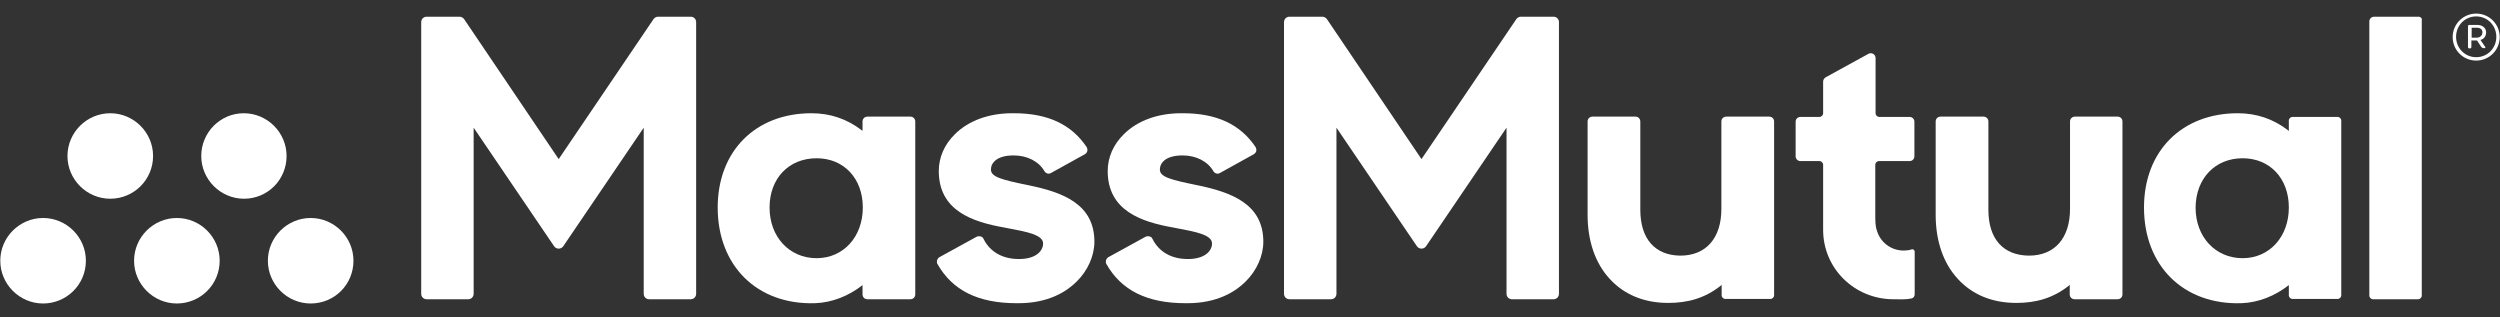 <?xml version="1.0" encoding="UTF-8"?> <svg xmlns="http://www.w3.org/2000/svg" width="205" height="26" viewBox="0 0 205 26" fill="none"><rect x="0" y="0" width="205" height="26" fill="#333333" stroke="none"/><path d="M84.301 15.182C82.14 14.741 81.257 14.509 81.257 13.905C81.257 13.348 81.745 12.745 83.116 12.745C84.232 12.745 85.185 13.232 85.649 14.045C85.766 14.23 85.998 14.3 86.184 14.184L88.95 12.652C89.043 12.605 89.136 12.489 89.159 12.396C89.182 12.28 89.159 12.164 89.113 12.071C87.858 10.191 85.905 9.286 83.139 9.286H83C81.094 9.286 79.42 9.889 78.305 11.004C77.445 11.839 76.98 12.907 76.98 14.021C76.98 17.271 79.722 18.2 82.395 18.664L82.628 18.711C84.255 19.012 85.533 19.268 85.533 19.964C85.533 20.591 84.929 21.241 83.558 21.241C82.21 21.241 81.187 20.661 80.652 19.593C80.606 19.477 80.513 19.407 80.397 19.384C80.304 19.361 80.187 19.361 80.094 19.407L77.05 21.079C76.957 21.125 76.887 21.218 76.841 21.334C76.817 21.45 76.817 21.543 76.864 21.636C78.096 23.818 80.211 24.863 83.372 24.863H83.511C85.975 24.863 87.462 23.911 88.276 23.098C89.206 22.193 89.74 20.962 89.74 19.825C89.74 16.714 87.137 15.762 84.301 15.182Z" fill="white"></path><path d="M98.154 15.182C95.992 14.741 95.109 14.509 95.109 13.905C95.109 13.348 95.597 12.745 96.969 12.745C98.084 12.745 99.037 13.232 99.502 14.045C99.618 14.23 99.851 14.3 100.037 14.184L102.802 12.652C102.895 12.605 102.988 12.489 103.012 12.396C103.035 12.28 103.012 12.164 102.965 12.071C101.71 10.191 99.758 9.286 96.992 9.286H96.852C94.946 9.286 93.273 9.889 92.157 11.004C91.297 11.839 90.832 12.907 90.832 14.021C90.832 17.271 93.575 18.2 96.248 18.664L96.48 18.711C98.107 19.012 99.386 19.268 99.386 19.964C99.386 20.591 98.781 21.241 97.41 21.241C96.062 21.241 95.039 20.661 94.505 19.593C94.458 19.477 94.365 19.407 94.249 19.384C94.133 19.361 94.04 19.361 93.947 19.407L90.902 21.079C90.809 21.125 90.74 21.218 90.693 21.334C90.67 21.45 90.67 21.543 90.716 21.636C91.948 23.818 94.063 24.863 97.224 24.863H97.364C99.827 24.863 101.315 23.911 102.128 23.098C103.058 22.193 103.593 20.962 103.593 19.825C103.593 16.714 100.966 15.762 98.154 15.182Z" fill="white"></path><path d="M153.773 17.898V13.511C153.773 13.348 153.913 13.209 154.076 13.209H156.586C156.795 13.209 156.981 13.046 156.981 12.814V9.982C156.981 9.773 156.818 9.588 156.586 9.588H154.099C153.936 9.588 153.797 9.448 153.797 9.286V4.759C153.797 4.457 153.471 4.271 153.216 4.411L149.706 6.338C149.59 6.407 149.497 6.546 149.497 6.686V9.286C149.497 9.448 149.357 9.588 149.195 9.588H147.637C147.428 9.588 147.242 9.75 147.242 9.982V12.814C147.242 13.023 147.405 13.209 147.637 13.209H149.195C149.357 13.209 149.497 13.348 149.497 13.511V18.85C149.497 22.007 152.053 24.514 155.214 24.538C155.749 24.538 156.26 24.584 156.748 24.468C156.888 24.445 157.004 24.305 157.004 24.143V20.637C157.004 20.498 156.865 20.405 156.748 20.452C156.539 20.521 156.33 20.545 156.098 20.545C155.028 20.545 154.145 19.825 153.89 18.85C153.866 18.85 153.773 18.455 153.773 17.898Z" fill="white"></path><path d="M163.048 17.202V9.959C163.048 9.75 162.885 9.564 162.653 9.564H159.12C158.911 9.564 158.725 9.727 158.725 9.959V17.62C158.725 19.755 159.352 21.589 160.538 22.866C161.723 24.166 163.373 24.839 165.326 24.839C166.929 24.839 168.324 24.468 169.649 23.423L169.718 23.354V24.143C169.718 24.352 169.881 24.538 170.113 24.538H173.646C173.856 24.538 174.041 24.375 174.041 24.143V9.959C174.041 9.75 173.879 9.564 173.646 9.564H170.137C169.928 9.564 169.742 9.727 169.742 9.959V17.132C169.742 19.523 168.487 20.962 166.371 20.962C164.256 20.939 163.048 19.593 163.048 17.202Z" fill="white"></path><path d="M134.506 17.202V9.959C134.506 9.75 134.343 9.564 134.111 9.564H130.578C130.369 9.564 130.183 9.727 130.183 9.959V17.62C130.183 19.755 130.81 21.589 131.996 22.866C133.181 24.166 134.831 24.839 136.784 24.839C138.387 24.839 139.782 24.468 141.107 23.423L141.176 23.354V24.212C141.176 24.375 141.316 24.514 141.479 24.514H145.174C145.337 24.514 145.476 24.375 145.476 24.212V9.959C145.476 9.75 145.314 9.564 145.081 9.564H141.548C141.339 9.564 141.153 9.727 141.153 9.959V17.132C141.153 19.523 139.898 20.962 137.783 20.962C135.714 20.939 134.506 19.593 134.506 17.202Z" fill="white"></path><path d="M198.306 1.37H194.68C194.471 1.37 194.285 1.532 194.285 1.764V24.236C194.285 24.398 194.425 24.538 194.587 24.538H198.283C198.446 24.538 198.585 24.398 198.585 24.236V1.671C198.632 1.509 198.492 1.37 198.306 1.37Z" fill="white"></path><path d="M66.962 12.977C69.194 12.977 70.751 14.625 70.751 17.016C70.751 19.43 69.147 21.171 66.962 21.171C64.731 21.171 63.104 19.43 63.104 17.016C63.104 14.625 64.684 12.977 66.962 12.977ZM58.851 17.016C58.851 21.798 62.081 25.002 66.823 24.863C68.241 24.816 69.612 24.259 70.728 23.377V24.143C70.728 24.352 70.89 24.538 71.123 24.538H74.656C74.865 24.538 75.051 24.375 75.051 24.143V9.959C75.051 9.75 74.888 9.564 74.656 9.564H71.123C70.913 9.564 70.728 9.727 70.728 9.959V10.725L70.658 10.679C69.449 9.75 68.078 9.286 66.544 9.286C61.942 9.286 58.851 12.396 58.851 17.016Z" fill="white"></path><path d="M183.896 12.977C186.127 12.977 187.685 14.625 187.685 17.016C187.685 19.43 186.081 21.171 183.896 21.171C181.665 21.171 180.038 19.43 180.038 17.016C180.061 14.625 181.642 12.977 183.896 12.977ZM175.808 17.016C175.808 21.798 179.038 25.002 183.78 24.863C185.198 24.816 186.569 24.259 187.685 23.377V24.212C187.685 24.375 187.824 24.514 187.987 24.514H191.682C191.845 24.514 191.984 24.375 191.984 24.212V9.889C191.984 9.727 191.845 9.587 191.682 9.587H187.987C187.824 9.587 187.685 9.727 187.685 9.889V10.748L187.615 10.679C186.406 9.75 185.035 9.286 183.501 9.286C178.899 9.286 175.808 12.396 175.808 17.016Z" fill="white"></path><path d="M53.598 1.555L45.812 13.046L38.049 1.555C37.956 1.439 37.816 1.37 37.677 1.37H34.981C34.725 1.37 34.539 1.579 34.539 1.811V24.096C34.539 24.352 34.748 24.538 34.981 24.538H38.397C38.653 24.538 38.839 24.329 38.839 24.096V10.47L45.44 20.196C45.626 20.452 45.998 20.452 46.184 20.196L52.785 10.47V24.096C52.785 24.352 52.994 24.538 53.226 24.538H56.643C56.898 24.538 57.084 24.329 57.084 24.096V1.811C57.084 1.555 56.875 1.37 56.643 1.37H53.947C53.83 1.37 53.691 1.439 53.598 1.555Z" fill="white"></path><path d="M124.348 1.555L116.562 13.046L108.799 1.555C108.706 1.439 108.566 1.37 108.427 1.37H105.731C105.475 1.37 105.289 1.579 105.289 1.811V24.096C105.289 24.352 105.498 24.538 105.731 24.538H109.147C109.403 24.538 109.589 24.329 109.589 24.096V10.47L116.19 20.196C116.376 20.452 116.748 20.452 116.934 20.196L123.535 10.47V24.096C123.535 24.352 123.744 24.538 123.976 24.538H127.393C127.648 24.538 127.834 24.329 127.834 24.096V1.811C127.834 1.555 127.625 1.37 127.393 1.37H124.697C124.58 1.37 124.441 1.439 124.348 1.555Z" fill="white"></path><path d="M28.984 21.38C28.984 19.454 27.404 17.875 25.474 17.875C23.545 17.875 21.965 19.454 21.965 21.38C21.965 23.307 23.545 24.886 25.474 24.886C27.427 24.886 28.984 23.33 28.984 21.38Z" fill="white"></path><path d="M18.013 21.38C18.013 19.454 16.433 17.875 14.504 17.875C12.575 17.875 10.994 19.454 10.994 21.38C10.994 23.307 12.575 24.886 14.504 24.886C16.433 24.886 18.013 23.33 18.013 21.38Z" fill="white"></path><path d="M7.043 21.38C7.043 19.454 5.462 17.875 3.533 17.875C1.604 17.875 0.023 19.454 0.023 21.38C0.023 23.307 1.604 24.886 3.533 24.886C5.462 24.886 7.043 23.33 7.043 21.38Z" fill="white"></path><path d="M23.499 12.791C23.499 10.864 21.919 9.286 19.989 9.286C18.06 9.286 16.503 10.864 16.503 12.791C16.503 14.718 18.083 16.296 20.013 16.296C21.942 16.296 23.499 14.741 23.499 12.791Z" fill="white"></path><path d="M12.552 12.791C12.552 10.864 10.971 9.286 9.042 9.286C7.113 9.286 5.532 10.864 5.532 12.791C5.532 14.718 7.113 16.296 9.042 16.296C10.971 16.296 12.552 14.741 12.552 12.791Z" fill="white"></path><path d="M203.048 4.968C201.979 4.968 201.119 4.109 201.119 3.041C201.119 1.973 201.979 1.114 203.048 1.114C204.117 1.114 204.977 1.973 204.977 3.041C204.977 4.109 204.117 4.968 203.048 4.968ZM203.048 4.689C203.978 4.689 204.699 3.946 204.699 3.018C204.699 2.089 203.978 1.346 203.048 1.346C202.119 1.346 201.398 2.089 201.398 3.018C201.398 3.946 202.119 4.689 203.048 4.689ZM202.653 3.343V3.854C202.653 3.923 202.607 3.97 202.537 3.97H202.49C202.421 3.97 202.374 3.923 202.374 3.854V2.159C202.374 2.089 202.421 2.043 202.49 2.043H203.141C203.583 2.043 203.862 2.321 203.862 2.646C203.862 2.948 203.699 3.204 203.397 3.273L203.792 3.854C203.815 3.9 203.792 3.946 203.746 3.946H203.653C203.583 3.946 203.513 3.9 203.467 3.854L203.118 3.32H202.653V3.343ZM203.095 3.087C203.374 3.087 203.56 2.902 203.56 2.646C203.56 2.391 203.35 2.275 203.118 2.275H202.676V3.087H203.095Z" fill="white"></path></svg> 